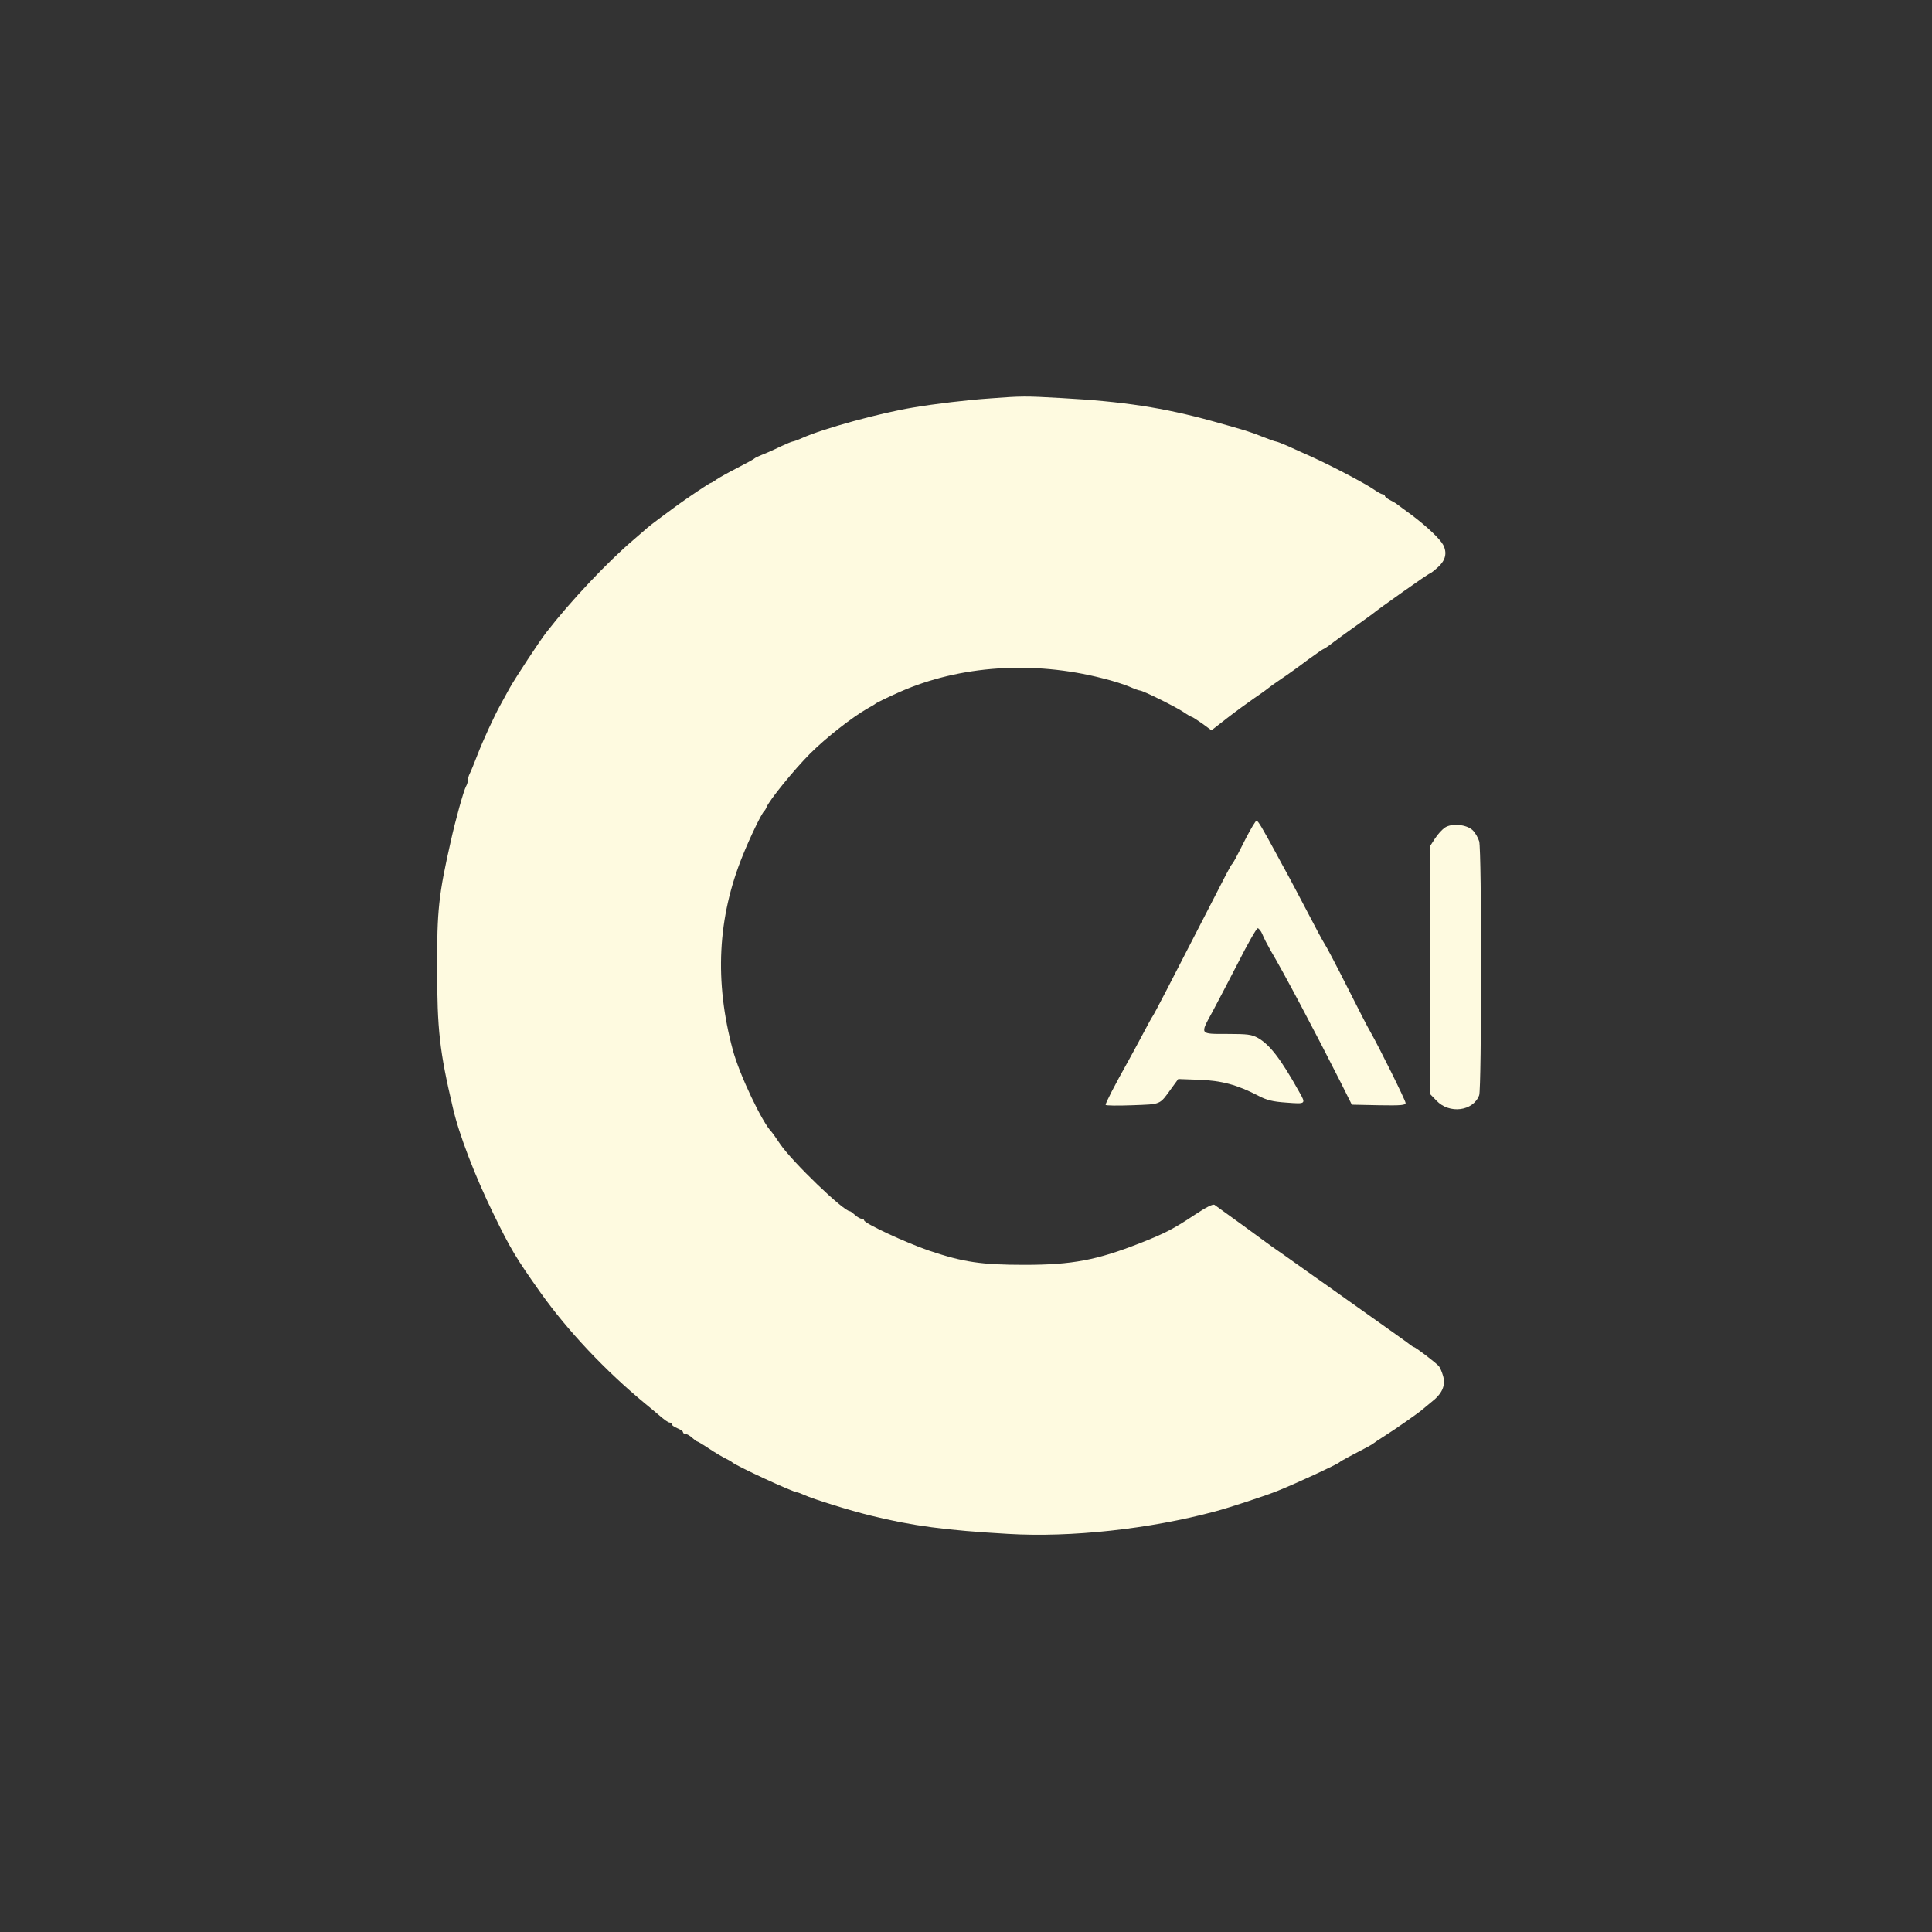 <?xml version="1.0" standalone="no"?>
<!DOCTYPE svg PUBLIC "-//W3C//DTD SVG 20010904//EN"
 "http://www.w3.org/TR/2001/REC-SVG-20010904/DTD/svg10.dtd">
<svg version="1.0" xmlns="http://www.w3.org/2000/svg"
 width="1024pt" height="1024pt" viewBox="0 0 1024 1024"
 preserveAspectRatio="xMidYMid meet">

<rect x="0" y="0" width="1024" height="1024" fill="#333333" stroke="none"/>

<g transform="translate(0,1024) scale(0.1,-0.1)"
fill="#FEFAE0" stroke="none">
<path d="M5245 8128 c-110 -7 -295 -29 -405 -48 -176 -29 -475 -111 -587 -161
-24 -11 -47 -19 -51 -19 -5 0 -35 -13 -68 -28 -32 -16 -75 -35 -94 -42 -19 -8
-37 -16 -40 -19 -3 -4 -43 -26 -90 -50 -47 -24 -97 -52 -112 -62 -14 -11 -29
-19 -32 -19 -5 0 -111 -71 -175 -117 -65 -47 -147 -109 -157 -118 -6 -5 -40
-35 -75 -65 -138 -117 -334 -325 -462 -490 -37 -47 -166 -244 -197 -299 -20
-37 -41 -75 -47 -86 -31 -55 -93 -189 -122 -265 -18 -47 -37 -93 -42 -102 -5
-10 -9 -25 -9 -33 0 -8 -4 -23 -10 -33 -12 -21 -56 -178 -81 -292 -64 -282
-73 -367 -72 -670 0 -327 13 -442 83 -740 32 -141 118 -365 216 -565 89 -183
119 -233 248 -415 145 -204 346 -417 556 -590 30 -25 60 -49 66 -55 36 -31 55
-45 64 -45 6 0 10 -4 10 -9 0 -5 14 -14 30 -21 17 -7 30 -16 30 -21 0 -5 6 -9
13 -9 7 0 23 -9 35 -20 12 -11 24 -20 27 -20 3 0 32 -17 63 -38 31 -21 71 -44
87 -52 17 -8 32 -17 35 -20 18 -18 325 -160 346 -160 3 0 20 -6 37 -14 49 -22
241 -82 352 -109 223 -55 398 -78 728 -97 334 -20 751 26 1097 119 73 19 276
86 334 110 111 45 315 140 326 151 3 3 25 16 50 29 100 52 125 66 130 71 3 3
30 21 60 40 53 33 190 129 200 140 3 3 24 20 46 38 57 44 77 87 63 138 -6 21
-16 45 -22 52 -12 16 -125 102 -133 102 -2 0 -10 5 -17 10 -10 9 -75 55 -385
275 -23 17 -82 58 -130 92 -48 34 -121 86 -162 115 -41 28 -79 55 -85 60 -10
8 -256 187 -278 202 -9 5 -43 -12 -102 -51 -114 -76 -160 -100 -295 -153 -227
-89 -357 -114 -610 -114 -229 0 -324 14 -505 75 -121 41 -345 145 -345 161 0
4 -6 8 -13 8 -7 0 -23 9 -35 20 -12 11 -24 20 -27 20 -34 0 -305 261 -370 356
-22 33 -42 61 -45 64 -49 48 -171 304 -206 435 -98 364 -81 702 52 1029 38 95
102 228 114 236 3 3 9 12 12 20 13 36 148 202 232 286 85 85 226 195 306 240
19 10 37 21 40 24 5 5 71 37 130 63 318 140 706 166 1073 72 54 -13 119 -34
144 -45 25 -11 50 -20 55 -20 15 0 191 -87 232 -115 20 -14 40 -25 43 -25 3 0
28 -16 55 -35 l49 -36 82 64 c45 35 111 83 147 108 36 24 67 47 70 50 3 3 34
26 70 50 36 24 100 70 142 102 43 31 80 57 83 57 3 0 28 17 55 38 27 20 81 60
120 87 39 28 77 55 83 60 32 27 298 215 305 215 4 0 24 16 45 35 39 36 48 75
26 117 -17 32 -87 98 -164 156 -39 28 -74 55 -80 59 -5 5 -22 14 -37 22 -16 8
-28 18 -28 23 0 4 -5 8 -11 8 -6 0 -23 9 -39 20 -55 39 -264 148 -390 202 -19
9 -56 25 -82 37 -26 11 -51 21 -56 21 -5 0 -37 12 -73 26 -66 26 -81 31 -264
82 -258 71 -471 104 -799 122 -195 11 -207 11 -381 -2z"/>
<path d="M6604 5798 c-55 -109 -67 -131 -74 -138 -7 -7 -25 -41 -155 -295
-181 -353 -257 -499 -265 -510 -4 -5 -29 -50 -55 -100 -26 -49 -59 -110 -73
-135 -75 -134 -122 -225 -122 -236 0 -4 63 -5 141 -2 156 6 143 0 209 91 l35
48 110 -4 c119 -4 204 -27 315 -85 44 -23 75 -31 148 -36 104 -8 105 -8 68 57
-99 177 -156 250 -219 286 -33 18 -54 21 -162 21 -148 0 -145 -4 -80 115 24
44 85 162 137 262 51 101 98 183 104 183 6 0 18 -15 25 -32 7 -18 26 -55 42
-83 72 -121 236 -431 372 -700 l60 -120 143 -3 c117 -2 142 0 142 12 0 13
-141 297 -186 376 -12 19 -67 127 -124 240 -57 113 -111 216 -121 230 -9 14
-48 86 -86 160 -39 74 -85 162 -103 195 -18 33 -49 89 -68 125 -70 129 -94
170 -102 170 -5 0 -30 -42 -56 -92z"/>
<path d="M7659 5854 c-15 -10 -38 -35 -53 -58 l-26 -40 0 -657 0 -658 33 -34
c68 -73 195 -57 227 28 13 35 14 1297 0 1346 -6 19 -21 46 -35 59 -32 30 -109
38 -146 14z"/>
</g>
</svg>
